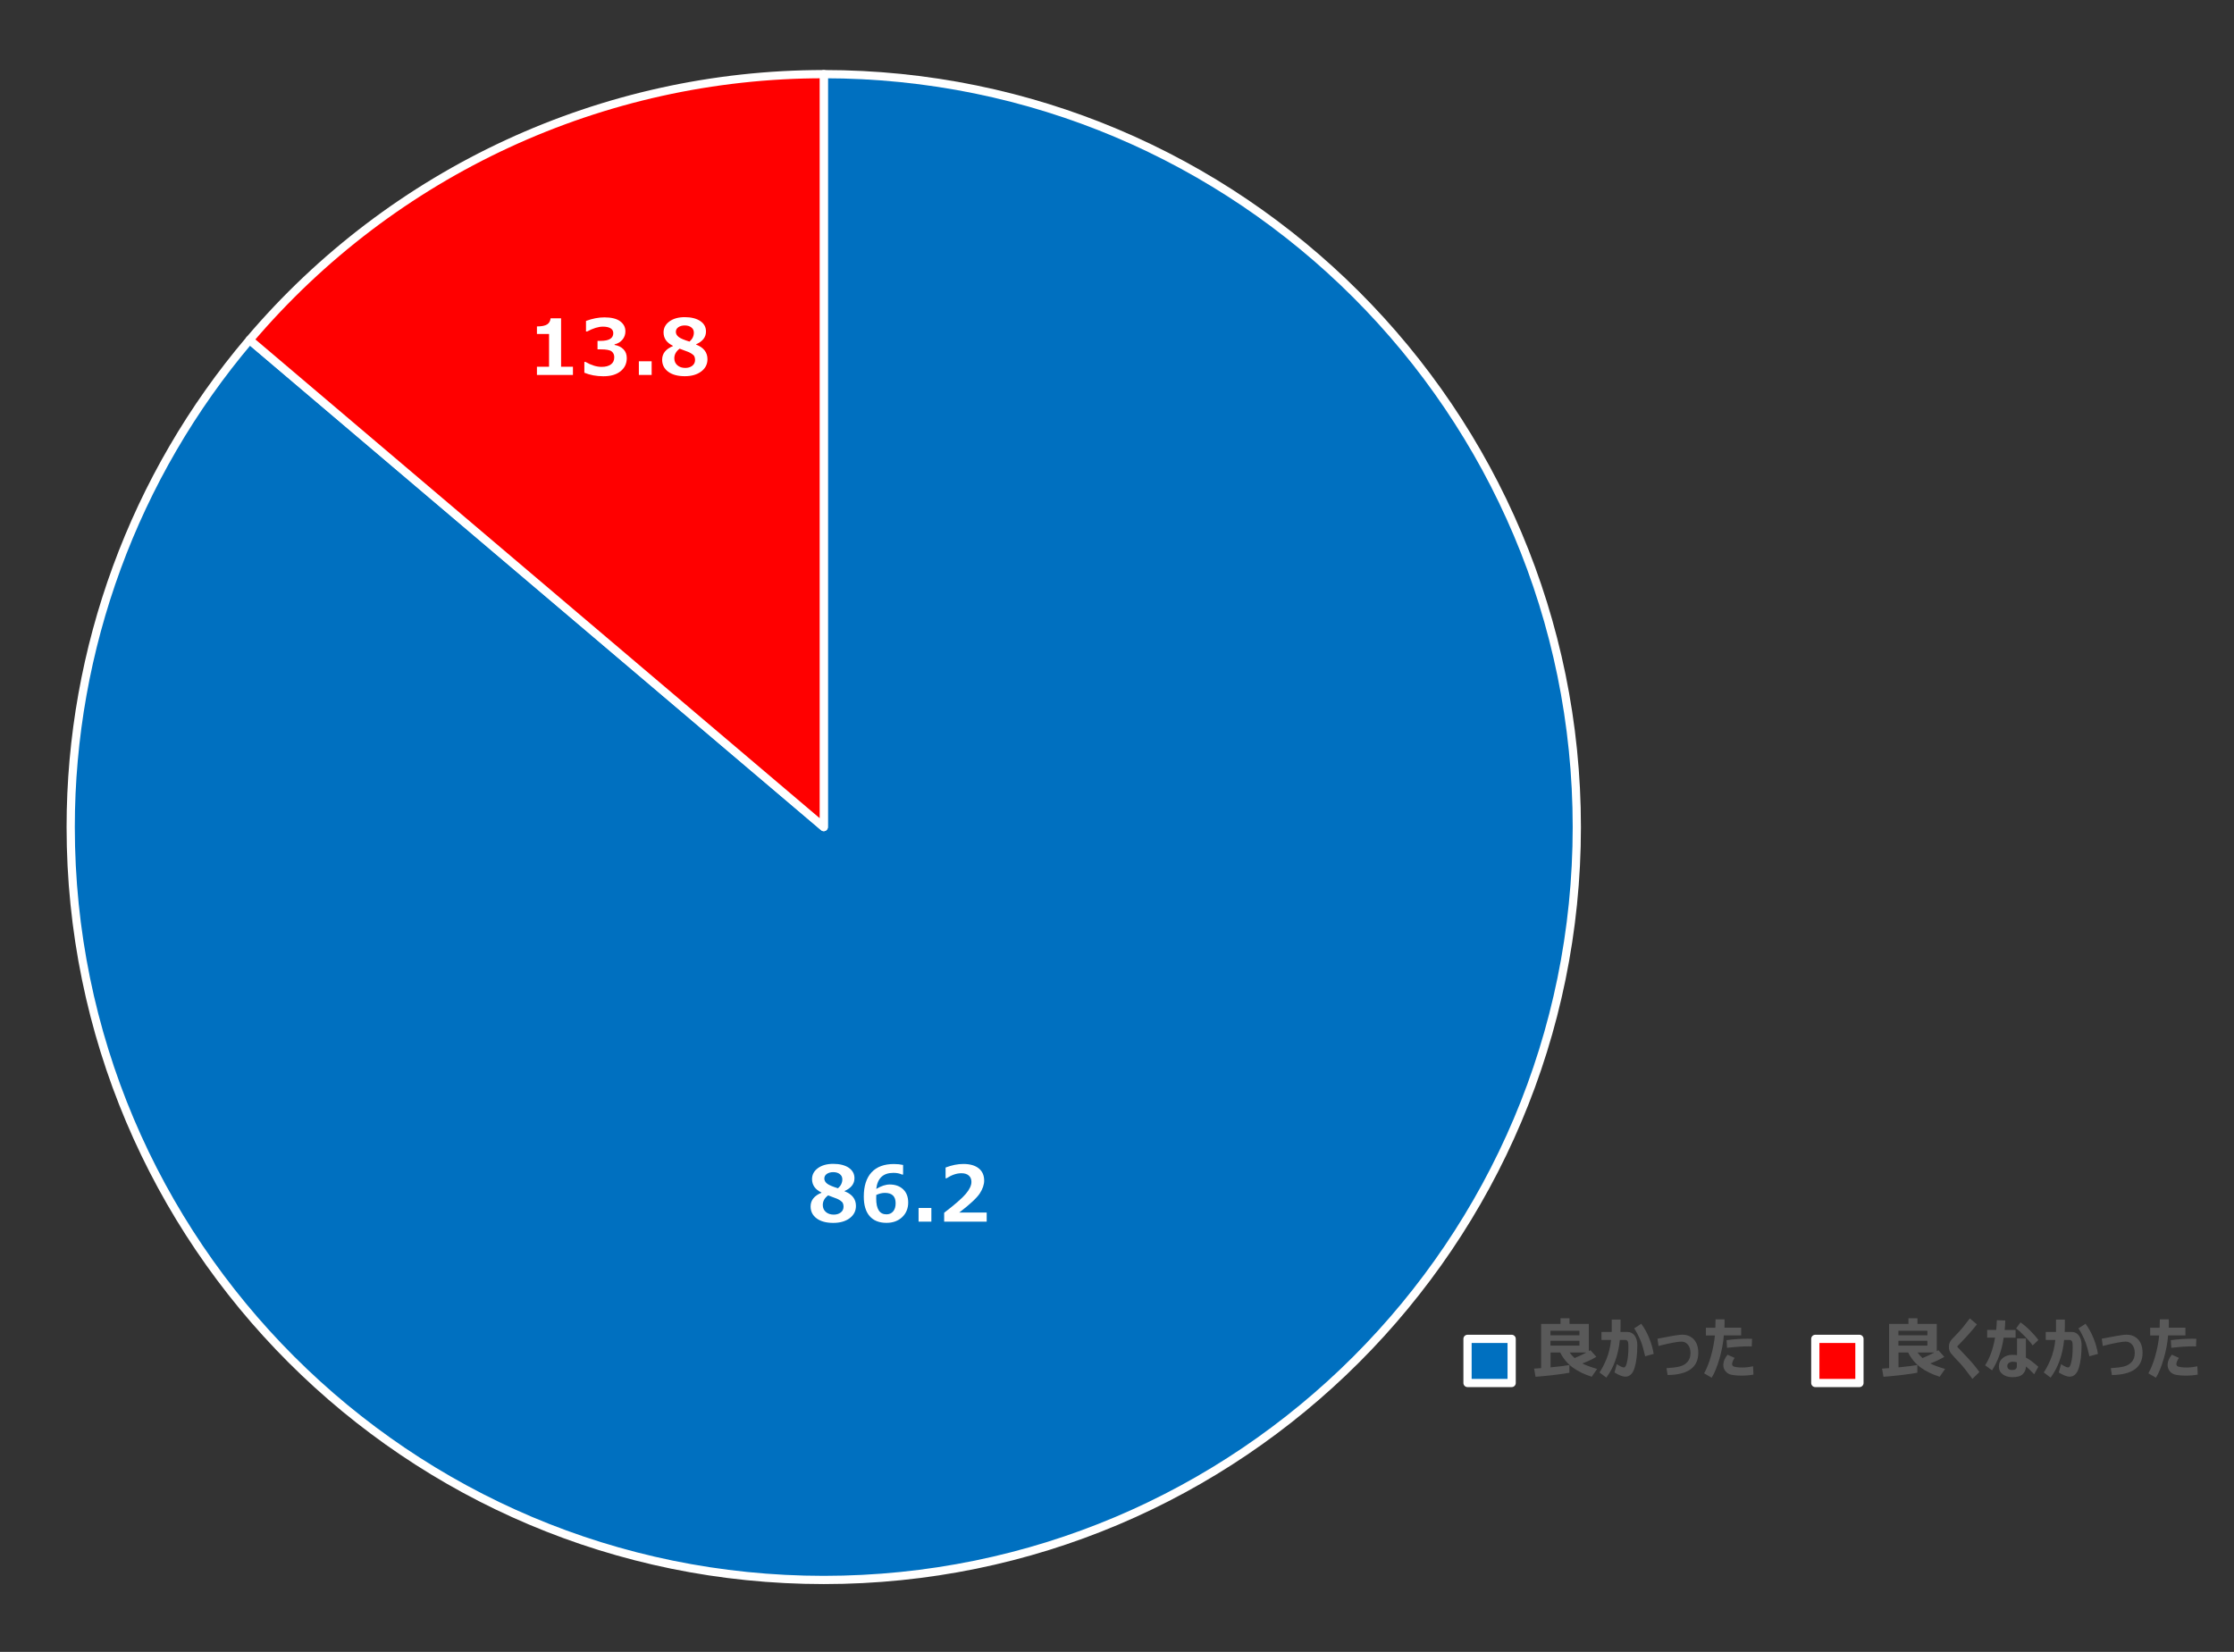 <?xml version="1.0" encoding="UTF-8"?><svg id="_レイヤー_1" xmlns="http://www.w3.org/2000/svg" width="407" height="301" xmlns:xlink="http://www.w3.org/1999/xlink" viewBox="0 0 407 301"><rect x="0" y="0" width="407" height="301" fill="#333333" stroke="none"/><defs><style>.cls-1{fill:#0070c0;}.cls-1,.cls-2{fill-rule:evenodd;}.cls-3{clip-path:url(#clippath-11);}.cls-4{fill:#fff;}.cls-5{stroke:#fff;stroke-linejoin:round;stroke-width:1.5px;}.cls-5,.cls-6,.cls-7{fill:none;}.cls-8{clip-path:url(#clippath-2);}.cls-9{clip-path:url(#clippath-6);}.cls-10{clip-path:url(#clippath-7);}.cls-11{clip-path:url(#clippath-1);}.cls-12{clip-path:url(#clippath-4);}.cls-2{fill:red;}.cls-13{clip-path:url(#clippath-9);}.cls-14{clip-path:url(#clippath);}.cls-6{clip-rule:evenodd;}.cls-15{clip-path:url(#clippath-3);}.cls-16{clip-path:url(#clippath-8);}.cls-17{clip-path:url(#clippath-5);}.cls-18{fill:#595959;}.cls-19{clip-path:url(#clippath-10);}</style><clipPath id="clippath"><polygon class="cls-6" points="-142.14 349.78 442.14 349.78 442.14 -18.62 -142.14 -18.62 -142.14 349.78 -142.14 349.78"/></clipPath><clipPath id="clippath-1"><polygon class="cls-6" points="-142.14 349.78 442.14 349.78 442.14 -18.62 -142.14 -18.62 -142.14 349.78 -142.14 349.78"/></clipPath><clipPath id="clippath-2"><polygon class="cls-6" points="-142.14 349.78 442.14 349.78 442.14 -18.62 -142.14 -18.62 -142.14 349.78 -142.14 349.78"/></clipPath><clipPath id="clippath-3"><rect class="cls-7" x="-142.14" y="-18.62" width="584.28" height="368.4"/></clipPath><clipPath id="clippath-4"><polygon class="cls-6" points="-142.14 349.78 442.14 349.78 442.14 -18.62 -142.14 -18.62 -142.14 349.78 -142.14 349.78"/></clipPath><clipPath id="clippath-5"><rect class="cls-7" x="-142.14" y="-18.62" width="584.28" height="368.4"/></clipPath><clipPath id="clippath-6"><polygon class="cls-6" points="37.86 279.78 622.14 279.78 622.14 -88.62 37.86 -88.62 37.86 279.78 37.86 279.78"/></clipPath><clipPath id="clippath-7"><polygon class="cls-6" points="162.78 258.42 434.22 258.42 434.22 234.54 162.78 234.54 162.78 258.42 162.78 258.42"/></clipPath><clipPath id="clippath-8"><rect class="cls-7" x="162.78" y="234.54" width="271.44" height="23.88"/></clipPath><clipPath id="clippath-9"><polygon class="cls-6" points="37.86 279.78 622.14 279.78 622.14 -88.62 37.86 -88.62 37.86 279.78 37.86 279.78"/></clipPath><clipPath id="clippath-10"><polygon class="cls-6" points="177.18 258.42 562.74 258.42 562.74 234.54 177.18 234.54 177.18 258.42 177.18 258.42"/></clipPath><clipPath id="clippath-11"><rect class="cls-7" x="177.18" y="234.54" width="385.56" height="23.88"/></clipPath></defs><g class="cls-14"><path class="cls-1" d="M150.08,13.51c75.77,0,137.19,61.42,137.19,137.19s-61.42,137.19-137.19,137.19S12.88,226.47,12.88,150.7c0-32.52,11.55-63.98,32.59-88.77l104.6,88.77V13.51h0Z"/><path class="cls-5" d="M150.08,13.51c75.77,0,137.19,61.42,137.19,137.19s-61.42,137.19-137.19,137.19S12.88,226.47,12.88,150.7c0-32.52,11.55-63.98,32.59-88.77l104.6,88.77V13.51h0Z"/></g><g class="cls-11"><path class="cls-2" d="M45.47,61.93C71.54,31.21,109.79,13.51,150.08,13.51V150.7S45.47,61.93,45.47,61.93h0Z"/><path class="cls-5" d="M45.47,61.93C71.54,31.21,109.79,13.51,150.08,13.51V150.7S45.47,61.93,45.47,61.93h0Z"/></g><g class="cls-8"><g class="cls-15"><g><path class="cls-4" d="M149.65,217.33v-.04c-1.14-.55-1.71-1.36-1.71-2.44,0-.81,.36-1.48,1.07-2s1.65-.78,2.8-.78,2.12,.24,2.82,.71c.69,.48,1.04,1.11,1.04,1.9,0,1.03-.6,1.81-1.81,2.34v.04c1.39,.54,2.08,1.43,2.08,2.67,0,.92-.38,1.67-1.14,2.24-.76,.57-1.76,.86-3,.86s-2.29-.27-3.02-.82c-.74-.55-1.1-1.28-1.1-2.18,0-1.12,.66-1.96,1.99-2.5Zm1.21,.49c-.64,.48-.96,1.06-.96,1.75,0,.53,.19,.95,.56,1.27,.37,.32,.85,.48,1.44,.48,.51,0,.93-.13,1.27-.39,.34-.26,.51-.62,.51-1.06,0-.24-.04-.45-.12-.63-.08-.17-.23-.33-.46-.48-.22-.14-.43-.26-.62-.34s-.73-.29-1.62-.61Zm2.6-2.93c0-.4-.15-.71-.46-.95s-.7-.36-1.2-.36c-.46,0-.85,.11-1.16,.32s-.46,.5-.46,.85,.17,.65,.5,.92c.33,.26,1,.55,1.99,.85,.53-.46,.79-1.01,.79-1.63Z"/><path class="cls-4" d="M164.53,212.26v1.76h-.2c-.43-.21-.96-.31-1.57-.31-1.86,0-2.9,.98-3.12,2.93,.9-.54,1.72-.81,2.45-.81,1.01,0,1.82,.29,2.44,.87,.62,.58,.93,1.39,.93,2.43s-.37,1.97-1.11,2.66c-.74,.69-1.69,1.03-2.85,1.03-1.33,0-2.36-.41-3.07-1.23-.71-.82-1.06-2.01-1.06-3.56,0-1.91,.47-3.38,1.4-4.4,.94-1.02,2.3-1.53,4.08-1.53,.63,0,1.19,.06,1.68,.17Zm-4.89,5.49v.28c-.01,.15-.01,.27-.01,.36,0,1.92,.62,2.88,1.87,2.88,.5,0,.91-.18,1.21-.53,.31-.36,.46-.85,.46-1.5,0-1.25-.65-1.88-1.96-1.88-.51,0-1.03,.13-1.57,.38Z"/><path class="cls-4" d="M169.68,222.6h-2.33v-2.49h2.33v2.49Z"/><path class="cls-4" d="M179.78,222.6h-7.77v-1.62c1.96-1.5,3.28-2.65,3.96-3.46,.68-.81,1.01-1.53,1.01-2.16,0-.5-.16-.89-.49-1.17-.33-.28-.77-.41-1.34-.41-.87,0-1.77,.31-2.71,.92h-.17v-1.96c1.13-.43,2.21-.65,3.23-.65,1.22,0,2.15,.27,2.81,.8,.66,.53,.99,1.28,.99,2.23,0,.74-.27,1.52-.8,2.34-.54,.82-1.78,1.98-3.74,3.48h5v1.66Z"/></g></g></g><g class="cls-12"><g class="cls-17"><g><path class="cls-4" d="M104.38,68.32h-6.56v-1.5h2.21v-5.96h-2.21v-1.38c.88,0,1.49-.13,1.86-.37s.57-.6,.63-1.11h1.91v8.82h2.16v1.5Z"/><path class="cls-4" d="M106.46,67.89v-1.94h.22c1.04,.6,2.02,.9,2.93,.9,.72,0,1.28-.15,1.69-.45s.61-.73,.61-1.31c0-.46-.16-.81-.48-1.06s-.97-.37-1.97-.37h-.6v-1.55h.57c1.53,0,2.3-.47,2.3-1.4,0-.39-.16-.69-.49-.89s-.8-.3-1.4-.3c-.82,0-1.77,.29-2.87,.88h-.21v-1.92c1.16-.43,2.27-.65,3.34-.65,1.27,0,2.23,.23,2.87,.7s.97,1.08,.97,1.85c0,.57-.18,1.08-.54,1.51s-.84,.72-1.44,.86v.1c.69,.12,1.23,.39,1.63,.8s.6,.94,.6,1.6c0,1-.38,1.8-1.15,2.41s-1.8,.9-3.11,.9-2.43-.22-3.49-.65Z"/><path class="cls-4" d="M118.72,68.32h-2.33v-2.49h2.33v2.49Z"/><path class="cls-4" d="M122.6,63.05v-.04c-1.14-.55-1.71-1.36-1.71-2.44,0-.81,.36-1.48,1.07-2s1.65-.78,2.8-.78,2.12,.24,2.82,.71,1.04,1.11,1.04,1.9c0,1.03-.6,1.81-1.81,2.34v.04c1.39,.54,2.08,1.43,2.08,2.67,0,.92-.38,1.67-1.14,2.24s-1.76,.86-3,.86-2.29-.27-3.02-.82-1.1-1.28-1.1-2.18c0-1.12,.66-1.96,1.99-2.5Zm1.21,.49c-.64,.48-.96,1.06-.96,1.75,0,.53,.19,.95,.56,1.27s.85,.48,1.44,.48c.51,0,.93-.13,1.27-.39s.51-.62,.51-1.06c0-.24-.04-.45-.12-.63s-.23-.33-.46-.48-.43-.26-.62-.34-.73-.28-1.62-.61Zm2.6-2.93c0-.4-.15-.71-.46-.95s-.7-.36-1.2-.36c-.46,0-.85,.11-1.16,.32s-.46,.5-.46,.85,.17,.65,.5,.92,1,.55,1.99,.85c.53-.46,.79-1.01,.79-1.63Z"/></g></g></g><g class="cls-9"><polygon class="cls-1" points="267.36 243.96 275.4 243.96 275.4 252 267.36 252 267.36 243.96 267.36 243.96"/><polygon class="cls-5" points="267.36 243.96 275.4 243.96 275.4 252 267.36 252 267.36 243.96 267.36 243.96"/></g><g class="cls-10"><g class="cls-16"><g><path class="cls-18" d="M285.92,248.72v1.41c-.49,.11-1.41,.24-2.75,.4s-2.49,.27-3.42,.34l-.26-1.49c.37-.02,.8-.05,1.28-.09v-8.05h3.53v-1.04h1.64v1.04h3.52v4.96c.09-.05,.19-.12,.29-.18l1.08,1.21c-.67,.41-1.52,.82-2.56,1.21,.62,.32,1.52,.65,2.7,1l-.98,1.42c-1.36-.43-2.52-.99-3.47-1.69s-1.71-1.6-2.27-2.72h-1.76v2.7c1.55-.15,2.7-.29,3.45-.43Zm1.83-5.41v-.83h-5.28v.83h5.28Zm0,1.88v-.88h-5.28v.88h5.28Zm-1.79,1.26c.27,.38,.58,.72,.91,1.01,.84-.36,1.55-.69,2.13-1.01h-3.05Z"/><path class="cls-18" d="M295.24,241.81c0,.25,0,.54-.02,.89h1.29c.54,0,.97,.22,1.29,.66s.49,1,.49,1.69c0,1.73-.17,3.13-.5,4.2s-.9,1.6-1.69,1.6c-.48,0-1.14-.26-1.97-.77l.43-1.52c.22,.16,.46,.31,.71,.43s.43,.18,.56,.18c.11,0,.21-.06,.3-.18s.17-.35,.26-.71,.16-.76,.21-1.22,.07-.99,.07-1.58c0-.4-.02-.68-.05-.84s-.09-.28-.18-.36-.18-.12-.3-.12h-1.03c-.28,2.73-1.1,5.02-2.46,6.86l-1.25-.94c.41-.6,.83-1.39,1.25-2.39s.71-2.17,.86-3.53h-1.75v-1.46h1.87v-2.26h1.61v1.37Zm6.04,4.89l-1.56,.43c-.26-1.13-.48-1.94-.66-2.42s-.4-.98-.67-1.51-.49-.91-.67-1.15l1.29-.84c.57,.76,1.05,1.63,1.45,2.62s.67,1.95,.81,2.86Z"/><path class="cls-18" d="M303.82,250.56l-.21-1.26c1.01-.06,1.81-.16,2.4-.31s1.07-.43,1.43-.84,.54-.95,.54-1.61c0-.62-.15-1.13-.46-1.51s-.71-.57-1.2-.57c-.68,0-2.07,.26-4.17,.79l-.18-1.32,2.44-.46c.97-.18,1.66-.27,2.07-.27,.88,0,1.59,.29,2.12,.87s.8,1.39,.8,2.43c0,2.65-1.86,4-5.59,4.05Z"/><path class="cls-18" d="M314.18,240.39c0,.14,.01,.39,.01,.75,0,.27,0,.53-.02,.78h3.04v1.41h-3.16c-.09,1.3-.35,2.7-.78,4.2s-.91,2.67-1.43,3.51l-1.38-.8c.48-.84,.9-1.9,1.26-3.18s.6-2.53,.71-3.72h-1.64v-1.41h1.72c.03-.63,.04-1.14,.04-1.53h1.63Zm5.27,10.08c-.66,.13-1.4,.19-2.23,.19-.64,0-1.2-.05-1.69-.14s-.87-.3-1.15-.64-.42-.72-.42-1.18c0-.6,.26-1.22,.77-1.86l1.29,.59c-.31,.47-.46,.85-.46,1.14,0,.14,.05,.25,.16,.34s.32,.15,.64,.2,.67,.07,1.03,.07c.68,0,1.34-.08,1.99-.23l.07,1.51Zm-.25-6.52l-.06,1.39c-.18-.01-.37-.02-.56-.02-1.06,0-2.37,.09-3.94,.27l-.09-1.39c1.3-.18,2.6-.27,3.91-.27,.3,0,.55,0,.74,.02Z"/></g></g></g><g class="cls-13"><polygon class="cls-2" points="330.72 243.96 338.76 243.96 338.76 252 330.72 252 330.72 243.96 330.72 243.96"/><polygon class="cls-5" points="330.72 243.96 338.76 243.96 338.76 252 330.72 252 330.72 243.96 330.72 243.96"/></g><g class="cls-19"><g class="cls-3"><g><path class="cls-18" d="M349.31,248.72v1.41c-.49,.11-1.41,.24-2.75,.4s-2.49,.27-3.42,.34l-.26-1.49c.37-.02,.8-.05,1.28-.09v-8.05h3.53v-1.04h1.64v1.04h3.52v4.96c.09-.05,.19-.12,.29-.18l1.08,1.21c-.67,.41-1.52,.82-2.56,1.21,.62,.32,1.52,.65,2.7,1l-.98,1.42c-1.36-.43-2.52-.99-3.47-1.69s-1.71-1.6-2.27-2.72h-1.76v2.7c1.55-.15,2.7-.29,3.45-.43Zm1.83-5.41v-.83h-5.28v.83h5.28Zm0,1.88v-.88h-5.28v.88h5.28Zm-1.79,1.26c.27,.38,.58,.72,.91,1.01,.84-.36,1.55-.69,2.13-1.01h-3.05Z"/><path class="cls-18" d="M360.61,250.01l-1.27,1.24-1.08-1.43c-.33-.44-.65-.83-.95-1.17l-.86-.92c-.55-.59-.9-.98-1.03-1.16s-.23-.36-.28-.54-.08-.39-.08-.62c0-.54,.19-1,.57-1.41,.14-.14,.44-.45,.9-.94s.84-.91,1.12-1.25,.69-.87,1.22-1.58l1.29,1.09c-.72,.94-1.69,2.04-2.91,3.31-.09,.09-.22,.22-.39,.4s-.25,.27-.26,.28,0,.04,0,.07c0,.04,0,.07,.02,.08l.68,.71c.86,.89,1.51,1.6,1.95,2.1s.9,1.09,1.37,1.73Z"/><path class="cls-18" d="M365.33,240.62c-.02,.62-.05,1.2-.11,1.72h1.99v1.4h-2.17c-.34,2.28-1.04,4.27-2.12,5.96l-1.26-.93c.85-1.3,1.45-2.98,1.81-5.04h-1.44v-1.4h1.64c.07-.56,.11-1.15,.12-1.77l1.53,.05Zm6.02,8.43l-.76,1.36c-.6-.65-1.1-1.12-1.5-1.41,0,.54-.19,1-.57,1.38s-1.01,.56-1.89,.56c-.71,0-1.29-.17-1.76-.52s-.7-.82-.7-1.43c0-.65,.24-1.17,.71-1.55s1.05-.57,1.73-.57c.31,0,.6,.02,.86,.06v-3.04h1.62v3.48c.61,.3,1.36,.86,2.27,1.68Zm-3.9-.82c-.23-.07-.49-.1-.76-.1s-.5,.07-.69,.2-.3,.32-.3,.56c0,.49,.3,.74,.9,.74,.56,0,.84-.23,.84-.69v-.71Zm3.9-4.05l-1.03,.97c-.34-.48-.83-1.05-1.47-1.7s-1.16-1.12-1.54-1.4l.79-1.09c.46,.3,1.02,.76,1.67,1.4s1.18,1.24,1.59,1.81Z"/><path class="cls-18" d="M376.18,241.81c0,.25,0,.54-.02,.89h1.29c.54,0,.97,.22,1.29,.66s.49,1,.49,1.69c0,1.73-.17,3.13-.5,4.2s-.9,1.6-1.69,1.6c-.48,0-1.14-.26-1.97-.77l.43-1.52c.22,.16,.46,.31,.71,.43s.43,.18,.56,.18c.11,0,.21-.06,.3-.18s.17-.35,.26-.71,.16-.76,.21-1.22,.07-.99,.07-1.58c0-.4-.02-.68-.05-.84s-.09-.28-.18-.36-.18-.12-.3-.12h-1.03c-.28,2.73-1.1,5.02-2.46,6.86l-1.25-.94c.41-.6,.83-1.39,1.25-2.39s.71-2.17,.86-3.53h-1.75v-1.46h1.87v-2.26h1.61v1.37Zm6.04,4.89l-1.56,.43c-.26-1.13-.48-1.94-.66-2.42s-.4-.98-.67-1.51-.49-.91-.67-1.15l1.29-.84c.57,.76,1.05,1.63,1.45,2.62s.67,1.95,.81,2.86Z"/><path class="cls-18" d="M384.76,250.56l-.21-1.26c1.01-.06,1.81-.16,2.4-.31s1.07-.43,1.43-.84,.54-.95,.54-1.61c0-.62-.15-1.13-.46-1.51s-.71-.57-1.2-.57c-.68,0-2.07,.26-4.17,.79l-.18-1.32,2.44-.46c.97-.18,1.66-.27,2.07-.27,.88,0,1.59,.29,2.12,.87s.8,1.39,.8,2.43c0,2.65-1.86,4-5.59,4.05Z"/><path class="cls-18" d="M395.12,240.39c0,.14,.01,.39,.01,.75,0,.27,0,.53-.02,.78h3.04v1.41h-3.16c-.09,1.3-.35,2.7-.78,4.2s-.91,2.67-1.43,3.51l-1.38-.8c.48-.84,.9-1.9,1.26-3.18s.6-2.53,.71-3.72h-1.64v-1.41h1.72c.03-.63,.04-1.14,.04-1.53h1.63Zm5.27,10.08c-.66,.13-1.4,.19-2.23,.19-.64,0-1.2-.05-1.69-.14s-.87-.3-1.15-.64-.42-.72-.42-1.18c0-.6,.26-1.22,.77-1.86l1.29,.59c-.31,.47-.46,.85-.46,1.14,0,.14,.05,.25,.16,.34s.32,.15,.64,.2,.67,.07,1.03,.07c.68,0,1.34-.08,1.99-.23l.07,1.51Zm-.25-6.52l-.06,1.39c-.18-.01-.37-.02-.56-.02-1.06,0-2.37,.09-3.94,.27l-.09-1.39c1.3-.18,2.6-.27,3.91-.27,.3,0,.55,0,.74,.02Z"/></g></g></g></svg>
